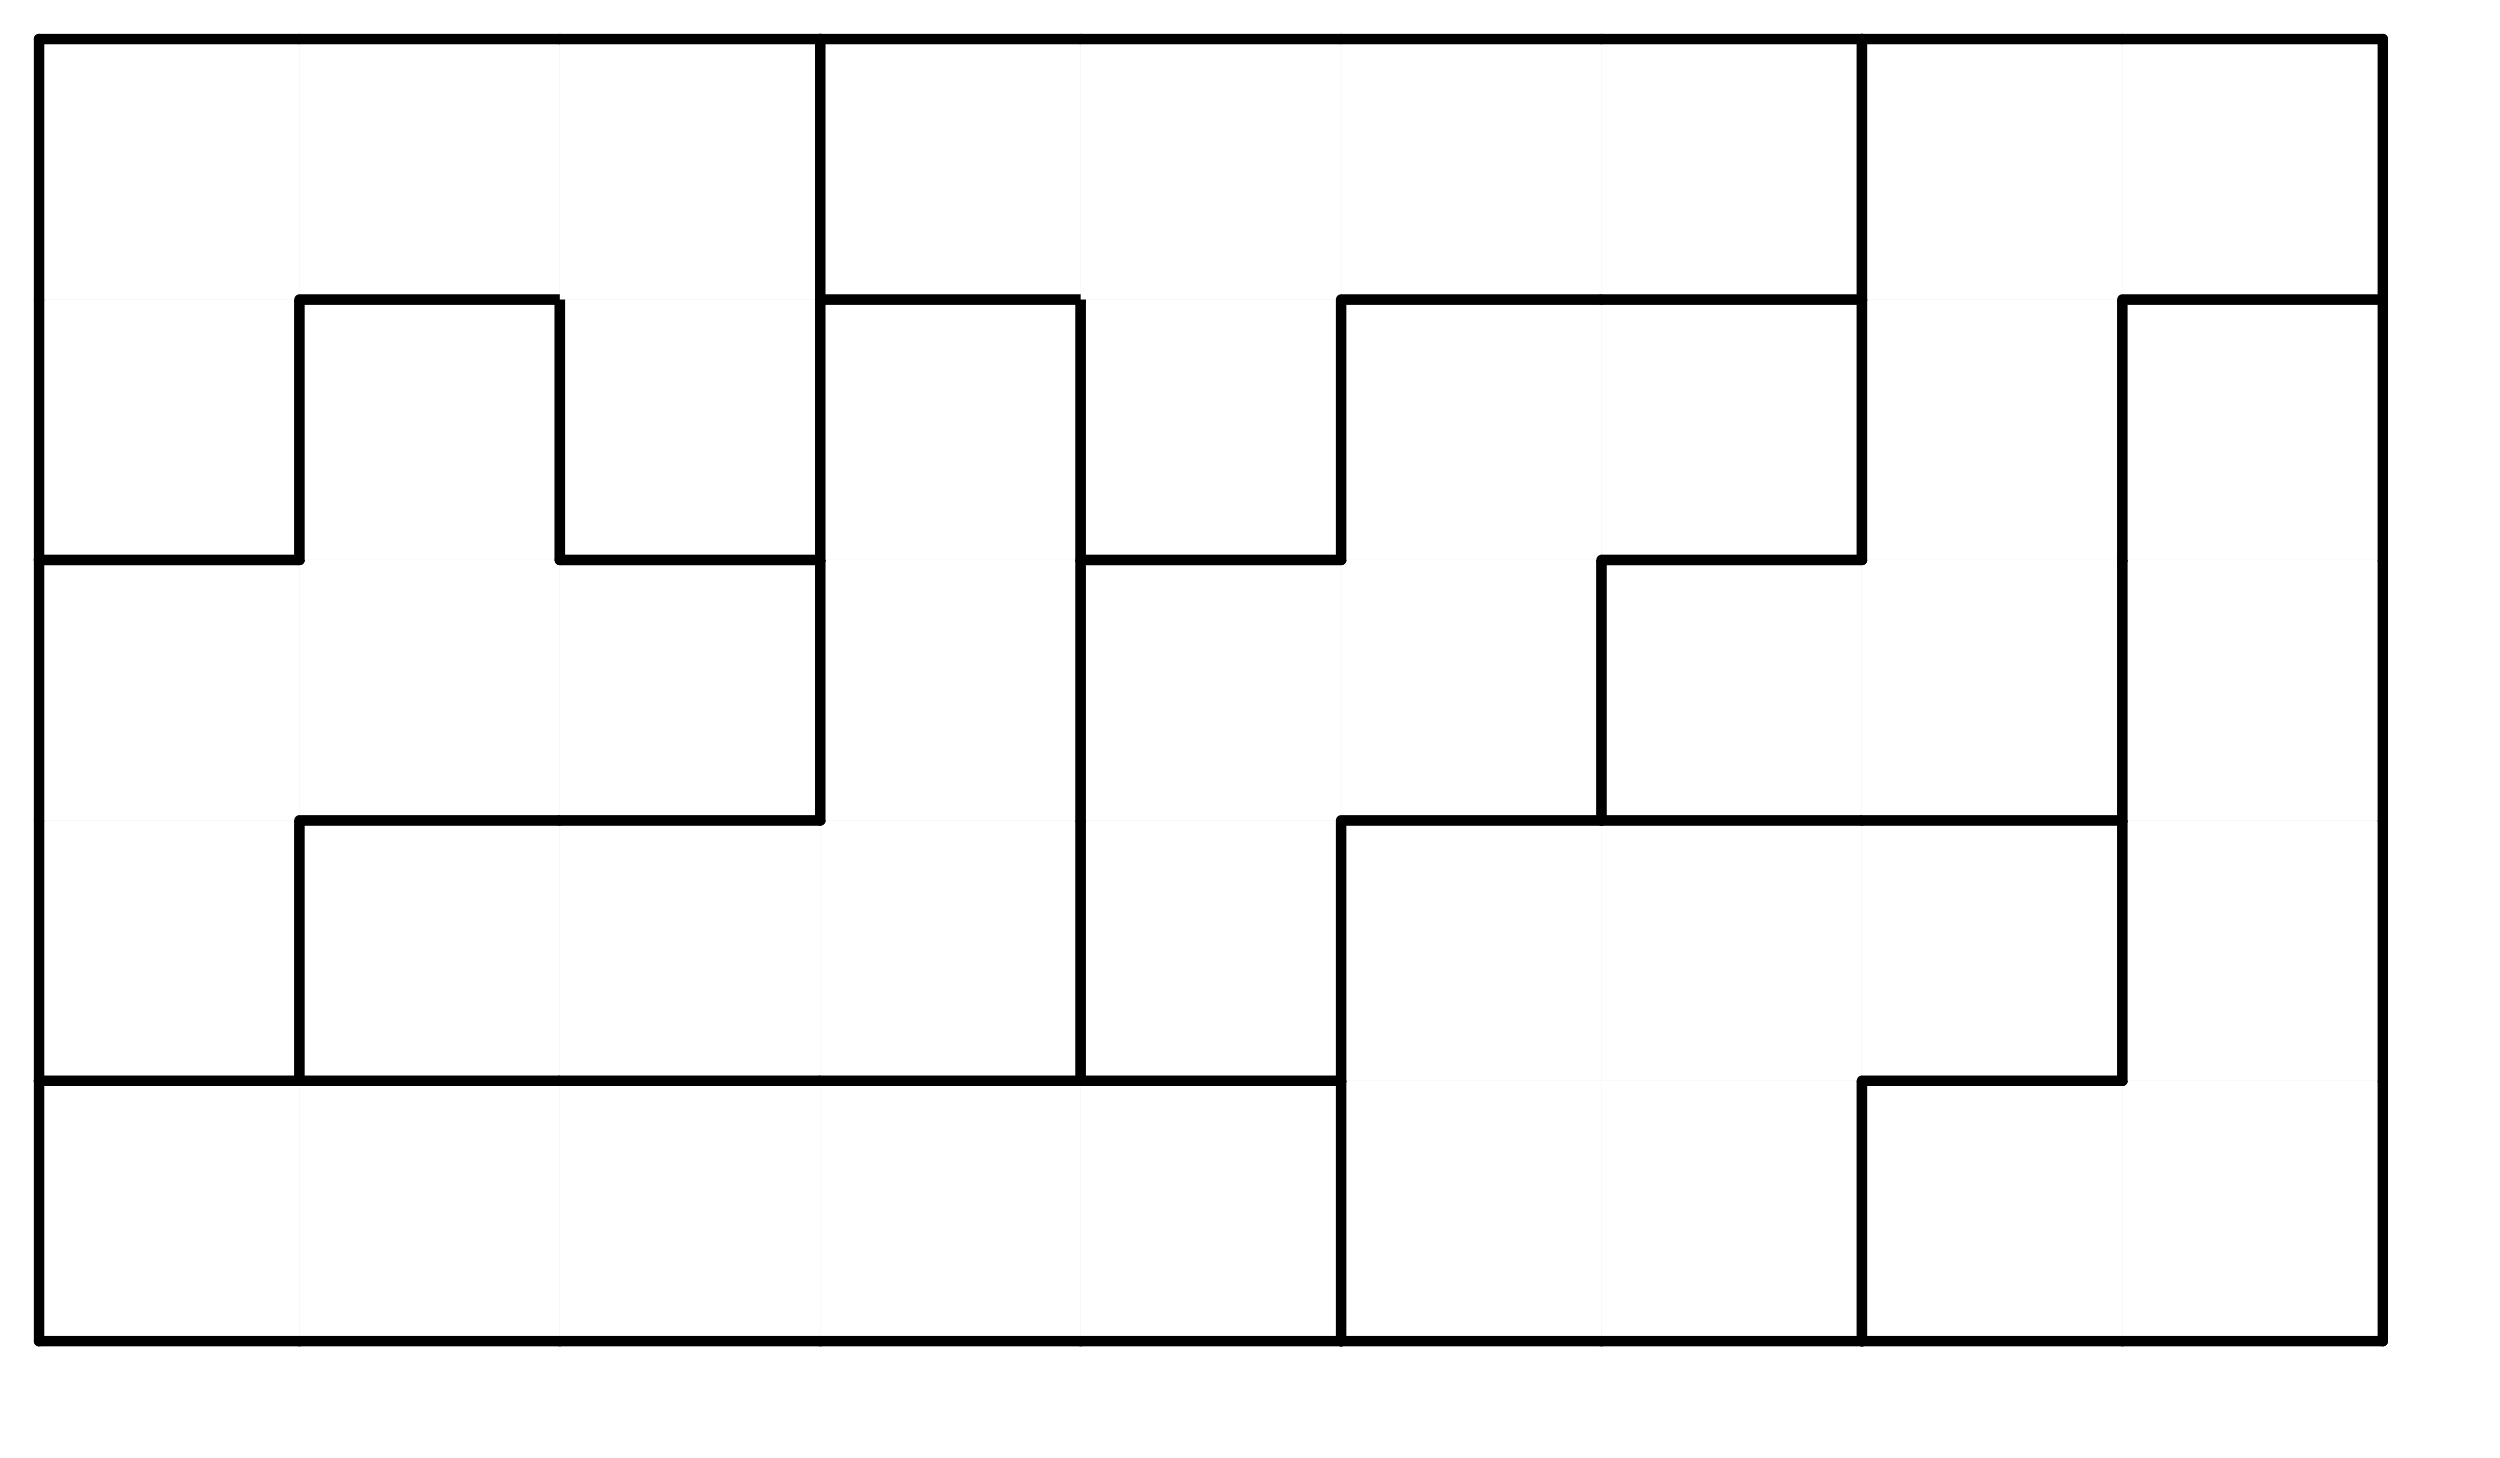 <svg version="1.1"
 xmlns="http://www.w3.org/2000/svg"
 xmlns:xlink="http://www.w3.org/1999/xlink" 
 width="96px" height="56px"
>

<!-- args used: -white -scale 0.5 -A 9 5 1:0 0 0 0 0 1 1 3 3 9 6 6 6 7 1 1 1 3 9 9 9 6 7 7 A A 3 2 9 2 6 4 7 7 A 3 2 2 2 4 4 4 4 A A  -->
<!--

Box for not set puzzle

-->
<symbol id="02462e23-1f2d-4bd0-9fa7-9c7311af7c6abox_-2">
<path d="M21 1 L1 1 L1 21 L21 21 Z" stroke="gray" stroke-width=".008"  fill-opacity="0" />
</symbol>
<!--

thicker border lines for Box

-->
<symbol id="02462e23-1f2d-4bd0-9fa7-9c7311af7c6aline_1">	<line x1="21" y1="1" x2="21" y2="1" style="stroke-linecap:round;stroke:black;stroke-width:.8" />	</symbol>
<symbol id="02462e23-1f2d-4bd0-9fa7-9c7311af7c6aline_2">	<line x1="21" y1="1" x2="21" y2="21" style="stroke-linecap:round;stroke:black;stroke-width:.8" />	</symbol>
<symbol id="02462e23-1f2d-4bd0-9fa7-9c7311af7c6aline_3">	<line x1="21" y1="21" x2="21" y2="21" style="stroke-linecap:round;stroke:black;stroke-width:.8" />	</symbol>
<symbol id="02462e23-1f2d-4bd0-9fa7-9c7311af7c6aline_4">	<line x1="21" y1="21" x2="21" y2="1" style="stroke-linecap:round;stroke:black;stroke-width:.8" />	</symbol>
<symbol id="02462e23-1f2d-4bd0-9fa7-9c7311af7c6aline_5">	<line x1="21" y1="1" x2="1" y2="1" style="stroke-linecap:round;stroke:black;stroke-width:.8" />	</symbol>
<symbol id="02462e23-1f2d-4bd0-9fa7-9c7311af7c6aline_6">	<line x1="1" y1="1" x2="1" y2="21" style="stroke-linecap:round;stroke:black;stroke-width:.8" />	</symbol>
<symbol id="02462e23-1f2d-4bd0-9fa7-9c7311af7c6aline_7">	<line x1="1" y1="21" x2="21" y2="21" style="stroke-linecap:round;stroke:black;stroke-width:.8" />	</symbol>
<symbol id="02462e23-1f2d-4bd0-9fa7-9c7311af7c6aline_8">	<line x1="1" y1="1" x2="1" y2="1" style="stroke-linecap:round;stroke:black;stroke-width:.8" />	</symbol>
<symbol id="02462e23-1f2d-4bd0-9fa7-9c7311af7c6aline_9">	<line x1="1" y1="1" x2="21" y2="1" style="stroke-linecap:round;stroke:black;stroke-width:.8" />	</symbol>
<!--

real box definition

-->
<!--

Box_A 2 definitions

-->
<symbol id="02462e23-1f2d-4bd0-9fa7-9c7311af7c6abox_A">
<path d="M21 1 L1 1 L1 21 L21 21 Z" style="fill:#FFFFFF;stroke-width:.008;stroke:lightgray" />
</symbol>
<!--

Box_0 2 definitions

-->
<symbol id="02462e23-1f2d-4bd0-9fa7-9c7311af7c6abox_0">
<path d="M21 1 L1 1 L1 21 L21 21 Z" style="fill:#FFFFFF;stroke-width:.008;stroke:lightgray" />
</symbol>
<!--

Box_1 2 definitions

-->
<symbol id="02462e23-1f2d-4bd0-9fa7-9c7311af7c6abox_1">
<path d="M21 1 L1 1 L1 21 L21 21 Z" style="fill:#FFFFFF;stroke-width:.008;stroke:lightgray" />
</symbol>
<!--

Box_2 2 definitions

-->
<symbol id="02462e23-1f2d-4bd0-9fa7-9c7311af7c6abox_2">
<path d="M21 1 L1 1 L1 21 L21 21 Z" style="fill:#FFFFFF;stroke-width:.008;stroke:lightgray" />
</symbol>
<!--

Box_3 2 definitions

-->
<symbol id="02462e23-1f2d-4bd0-9fa7-9c7311af7c6abox_3">
<path d="M21 1 L1 1 L1 21 L21 21 Z" style="fill:#FFFFFF;stroke-width:.008;stroke:lightgray" />
</symbol>
<!--

Box_4 2 definitions

-->
<symbol id="02462e23-1f2d-4bd0-9fa7-9c7311af7c6abox_4">
<path d="M21 1 L1 1 L1 21 L21 21 Z" style="fill:#FFFFFF;stroke-width:.008;stroke:lightgray" />
</symbol>
<!--

Box_6 2 definitions

-->
<symbol id="02462e23-1f2d-4bd0-9fa7-9c7311af7c6abox_6">
<path d="M21 1 L1 1 L1 21 L21 21 Z" style="fill:#FFFFFF;stroke-width:.008;stroke:lightgray" />
</symbol>
<!--

Box_7 2 definitions

-->
<symbol id="02462e23-1f2d-4bd0-9fa7-9c7311af7c6abox_7">
<path d="M21 1 L1 1 L1 21 L21 21 Z" style="fill:#FFFFFF;stroke-width:.008;stroke:lightgray" />
</symbol>
<!--

Box_9 2 definitions

-->
<symbol id="02462e23-1f2d-4bd0-9fa7-9c7311af7c6abox_9">
<path d="M21 1 L1 1 L1 21 L21 21 Z" style="fill:#FFFFFF;stroke-width:.008;stroke:lightgray" />
</symbol>


<g transform="scale(0.5) translate(2,2) " >

<use x="0" y="80" xlink:href="#origin" />
<!--

now we use the box and set it to xy position
we start to paint with boxes with y==0 first!
we define animation for a puzzle, based on puzzleNbr!

-->
<use x="0" y="80" xlink:href="#02462e23-1f2d-4bd0-9fa7-9c7311af7c6abox_0" />
<use x="0" y="80" xlink:href="#02462e23-1f2d-4bd0-9fa7-9c7311af7c6aline_5" />
<use x="0" y="80" xlink:href="#02462e23-1f2d-4bd0-9fa7-9c7311af7c6aline_6" />
<use x="0" y="80" xlink:href="#02462e23-1f2d-4bd0-9fa7-9c7311af7c6aline_7" />
<use x="20" y="80" xlink:href="#02462e23-1f2d-4bd0-9fa7-9c7311af7c6abox_0" />
<use x="20" y="80" xlink:href="#02462e23-1f2d-4bd0-9fa7-9c7311af7c6aline_5" />
<use x="20" y="80" xlink:href="#02462e23-1f2d-4bd0-9fa7-9c7311af7c6aline_7" />
<use x="40" y="80" xlink:href="#02462e23-1f2d-4bd0-9fa7-9c7311af7c6abox_0" />
<use x="40" y="80" xlink:href="#02462e23-1f2d-4bd0-9fa7-9c7311af7c6aline_5" />
<use x="40" y="80" xlink:href="#02462e23-1f2d-4bd0-9fa7-9c7311af7c6aline_7" />
<use x="60" y="80" xlink:href="#02462e23-1f2d-4bd0-9fa7-9c7311af7c6abox_0" />
<use x="60" y="80" xlink:href="#02462e23-1f2d-4bd0-9fa7-9c7311af7c6aline_5" />
<use x="60" y="80" xlink:href="#02462e23-1f2d-4bd0-9fa7-9c7311af7c6aline_7" />
<use x="80" y="80" xlink:href="#02462e23-1f2d-4bd0-9fa7-9c7311af7c6abox_0" />
<use x="80" y="80" xlink:href="#02462e23-1f2d-4bd0-9fa7-9c7311af7c6aline_4" />
<use x="80" y="80" xlink:href="#02462e23-1f2d-4bd0-9fa7-9c7311af7c6aline_5" />
<use x="80" y="80" xlink:href="#02462e23-1f2d-4bd0-9fa7-9c7311af7c6aline_7" />
<use x="100" y="80" xlink:href="#02462e23-1f2d-4bd0-9fa7-9c7311af7c6abox_1" />
<use x="100" y="80" xlink:href="#02462e23-1f2d-4bd0-9fa7-9c7311af7c6aline_6" />
<use x="100" y="80" xlink:href="#02462e23-1f2d-4bd0-9fa7-9c7311af7c6aline_7" />
<use x="120" y="80" xlink:href="#02462e23-1f2d-4bd0-9fa7-9c7311af7c6abox_1" />
<use x="120" y="80" xlink:href="#02462e23-1f2d-4bd0-9fa7-9c7311af7c6aline_4" />
<use x="120" y="80" xlink:href="#02462e23-1f2d-4bd0-9fa7-9c7311af7c6aline_7" />
<use x="140" y="80" xlink:href="#02462e23-1f2d-4bd0-9fa7-9c7311af7c6abox_3" />
<use x="140" y="80" xlink:href="#02462e23-1f2d-4bd0-9fa7-9c7311af7c6aline_5" />
<use x="140" y="80" xlink:href="#02462e23-1f2d-4bd0-9fa7-9c7311af7c6aline_6" />
<use x="140" y="80" xlink:href="#02462e23-1f2d-4bd0-9fa7-9c7311af7c6aline_7" />
<use x="160" y="80" xlink:href="#02462e23-1f2d-4bd0-9fa7-9c7311af7c6abox_3" />
<use x="160" y="80" xlink:href="#02462e23-1f2d-4bd0-9fa7-9c7311af7c6aline_4" />
<use x="160" y="80" xlink:href="#02462e23-1f2d-4bd0-9fa7-9c7311af7c6aline_7" />
<use x="0" y="60" xlink:href="#02462e23-1f2d-4bd0-9fa7-9c7311af7c6abox_9" />
<use x="0" y="60" xlink:href="#02462e23-1f2d-4bd0-9fa7-9c7311af7c6aline_4" />
<use x="0" y="60" xlink:href="#02462e23-1f2d-4bd0-9fa7-9c7311af7c6aline_6" />
<use x="0" y="60" xlink:href="#02462e23-1f2d-4bd0-9fa7-9c7311af7c6aline_7" />
<use x="20" y="60" xlink:href="#02462e23-1f2d-4bd0-9fa7-9c7311af7c6abox_6" />
<use x="20" y="60" xlink:href="#02462e23-1f2d-4bd0-9fa7-9c7311af7c6aline_5" />
<use x="20" y="60" xlink:href="#02462e23-1f2d-4bd0-9fa7-9c7311af7c6aline_6" />
<use x="20" y="60" xlink:href="#02462e23-1f2d-4bd0-9fa7-9c7311af7c6aline_7" />
<use x="40" y="60" xlink:href="#02462e23-1f2d-4bd0-9fa7-9c7311af7c6abox_6" />
<use x="40" y="60" xlink:href="#02462e23-1f2d-4bd0-9fa7-9c7311af7c6aline_5" />
<use x="40" y="60" xlink:href="#02462e23-1f2d-4bd0-9fa7-9c7311af7c6aline_7" />
<use x="60" y="60" xlink:href="#02462e23-1f2d-4bd0-9fa7-9c7311af7c6abox_6" />
<use x="60" y="60" xlink:href="#02462e23-1f2d-4bd0-9fa7-9c7311af7c6aline_4" />
<use x="60" y="60" xlink:href="#02462e23-1f2d-4bd0-9fa7-9c7311af7c6aline_7" />
<use x="80" y="60" xlink:href="#02462e23-1f2d-4bd0-9fa7-9c7311af7c6abox_7" />
<use x="80" y="60" xlink:href="#02462e23-1f2d-4bd0-9fa7-9c7311af7c6aline_4" />
<use x="80" y="60" xlink:href="#02462e23-1f2d-4bd0-9fa7-9c7311af7c6aline_6" />
<use x="80" y="60" xlink:href="#02462e23-1f2d-4bd0-9fa7-9c7311af7c6aline_7" />
<use x="100" y="60" xlink:href="#02462e23-1f2d-4bd0-9fa7-9c7311af7c6abox_1" />
<use x="100" y="60" xlink:href="#02462e23-1f2d-4bd0-9fa7-9c7311af7c6aline_5" />
<use x="100" y="60" xlink:href="#02462e23-1f2d-4bd0-9fa7-9c7311af7c6aline_6" />
<use x="120" y="60" xlink:href="#02462e23-1f2d-4bd0-9fa7-9c7311af7c6abox_1" />
<use x="120" y="60" xlink:href="#02462e23-1f2d-4bd0-9fa7-9c7311af7c6aline_5" />
<use x="140" y="60" xlink:href="#02462e23-1f2d-4bd0-9fa7-9c7311af7c6abox_1" />
<use x="140" y="60" xlink:href="#02462e23-1f2d-4bd0-9fa7-9c7311af7c6aline_4" />
<use x="140" y="60" xlink:href="#02462e23-1f2d-4bd0-9fa7-9c7311af7c6aline_5" />
<use x="140" y="60" xlink:href="#02462e23-1f2d-4bd0-9fa7-9c7311af7c6aline_7" />
<use x="160" y="60" xlink:href="#02462e23-1f2d-4bd0-9fa7-9c7311af7c6abox_3" />
<use x="160" y="60" xlink:href="#02462e23-1f2d-4bd0-9fa7-9c7311af7c6aline_4" />
<use x="160" y="60" xlink:href="#02462e23-1f2d-4bd0-9fa7-9c7311af7c6aline_6" />
<use x="0" y="40" xlink:href="#02462e23-1f2d-4bd0-9fa7-9c7311af7c6abox_9" />
<use x="0" y="40" xlink:href="#02462e23-1f2d-4bd0-9fa7-9c7311af7c6aline_5" />
<use x="0" y="40" xlink:href="#02462e23-1f2d-4bd0-9fa7-9c7311af7c6aline_6" />
<use x="20" y="40" xlink:href="#02462e23-1f2d-4bd0-9fa7-9c7311af7c6abox_9" />
<use x="20" y="40" xlink:href="#02462e23-1f2d-4bd0-9fa7-9c7311af7c6aline_7" />
<use x="40" y="40" xlink:href="#02462e23-1f2d-4bd0-9fa7-9c7311af7c6abox_9" />
<use x="40" y="40" xlink:href="#02462e23-1f2d-4bd0-9fa7-9c7311af7c6aline_4" />
<use x="40" y="40" xlink:href="#02462e23-1f2d-4bd0-9fa7-9c7311af7c6aline_5" />
<use x="40" y="40" xlink:href="#02462e23-1f2d-4bd0-9fa7-9c7311af7c6aline_7" />
<use x="60" y="40" xlink:href="#02462e23-1f2d-4bd0-9fa7-9c7311af7c6abox_6" />
<use x="60" y="40" xlink:href="#02462e23-1f2d-4bd0-9fa7-9c7311af7c6aline_4" />
<use x="60" y="40" xlink:href="#02462e23-1f2d-4bd0-9fa7-9c7311af7c6aline_6" />
<use x="80" y="40" xlink:href="#02462e23-1f2d-4bd0-9fa7-9c7311af7c6abox_7" />
<use x="80" y="40" xlink:href="#02462e23-1f2d-4bd0-9fa7-9c7311af7c6aline_5" />
<use x="80" y="40" xlink:href="#02462e23-1f2d-4bd0-9fa7-9c7311af7c6aline_6" />
<use x="100" y="40" xlink:href="#02462e23-1f2d-4bd0-9fa7-9c7311af7c6abox_7" />
<use x="100" y="40" xlink:href="#02462e23-1f2d-4bd0-9fa7-9c7311af7c6aline_4" />
<use x="100" y="40" xlink:href="#02462e23-1f2d-4bd0-9fa7-9c7311af7c6aline_7" />
<use x="120" y="40" xlink:href="#02462e23-1f2d-4bd0-9fa7-9c7311af7c6abox_A" />
<use x="120" y="40" xlink:href="#02462e23-1f2d-4bd0-9fa7-9c7311af7c6aline_5" />
<use x="120" y="40" xlink:href="#02462e23-1f2d-4bd0-9fa7-9c7311af7c6aline_6" />
<use x="120" y="40" xlink:href="#02462e23-1f2d-4bd0-9fa7-9c7311af7c6aline_7" />
<use x="140" y="40" xlink:href="#02462e23-1f2d-4bd0-9fa7-9c7311af7c6abox_A" />
<use x="140" y="40" xlink:href="#02462e23-1f2d-4bd0-9fa7-9c7311af7c6aline_4" />
<use x="140" y="40" xlink:href="#02462e23-1f2d-4bd0-9fa7-9c7311af7c6aline_7" />
<use x="160" y="40" xlink:href="#02462e23-1f2d-4bd0-9fa7-9c7311af7c6abox_3" />
<use x="160" y="40" xlink:href="#02462e23-1f2d-4bd0-9fa7-9c7311af7c6aline_4" />
<use x="160" y="40" xlink:href="#02462e23-1f2d-4bd0-9fa7-9c7311af7c6aline_6" />
<use x="0" y="20" xlink:href="#02462e23-1f2d-4bd0-9fa7-9c7311af7c6abox_2" />
<use x="0" y="20" xlink:href="#02462e23-1f2d-4bd0-9fa7-9c7311af7c6aline_4" />
<use x="0" y="20" xlink:href="#02462e23-1f2d-4bd0-9fa7-9c7311af7c6aline_6" />
<use x="0" y="20" xlink:href="#02462e23-1f2d-4bd0-9fa7-9c7311af7c6aline_7" />
<use x="20" y="20" xlink:href="#02462e23-1f2d-4bd0-9fa7-9c7311af7c6abox_9" />
<use x="20" y="20" xlink:href="#02462e23-1f2d-4bd0-9fa7-9c7311af7c6aline_4" />
<use x="20" y="20" xlink:href="#02462e23-1f2d-4bd0-9fa7-9c7311af7c6aline_5" />
<use x="20" y="20" xlink:href="#02462e23-1f2d-4bd0-9fa7-9c7311af7c6aline_6" />
<use x="40" y="20" xlink:href="#02462e23-1f2d-4bd0-9fa7-9c7311af7c6abox_2" />
<use x="40" y="20" xlink:href="#02462e23-1f2d-4bd0-9fa7-9c7311af7c6aline_4" />
<use x="40" y="20" xlink:href="#02462e23-1f2d-4bd0-9fa7-9c7311af7c6aline_6" />
<use x="40" y="20" xlink:href="#02462e23-1f2d-4bd0-9fa7-9c7311af7c6aline_7" />
<use x="60" y="20" xlink:href="#02462e23-1f2d-4bd0-9fa7-9c7311af7c6abox_6" />
<use x="60" y="20" xlink:href="#02462e23-1f2d-4bd0-9fa7-9c7311af7c6aline_4" />
<use x="60" y="20" xlink:href="#02462e23-1f2d-4bd0-9fa7-9c7311af7c6aline_5" />
<use x="60" y="20" xlink:href="#02462e23-1f2d-4bd0-9fa7-9c7311af7c6aline_6" />
<use x="80" y="20" xlink:href="#02462e23-1f2d-4bd0-9fa7-9c7311af7c6abox_4" />
<use x="80" y="20" xlink:href="#02462e23-1f2d-4bd0-9fa7-9c7311af7c6aline_4" />
<use x="80" y="20" xlink:href="#02462e23-1f2d-4bd0-9fa7-9c7311af7c6aline_6" />
<use x="80" y="20" xlink:href="#02462e23-1f2d-4bd0-9fa7-9c7311af7c6aline_7" />
<use x="100" y="20" xlink:href="#02462e23-1f2d-4bd0-9fa7-9c7311af7c6abox_7" />
<use x="100" y="20" xlink:href="#02462e23-1f2d-4bd0-9fa7-9c7311af7c6aline_5" />
<use x="100" y="20" xlink:href="#02462e23-1f2d-4bd0-9fa7-9c7311af7c6aline_6" />
<use x="120" y="20" xlink:href="#02462e23-1f2d-4bd0-9fa7-9c7311af7c6abox_7" />
<use x="120" y="20" xlink:href="#02462e23-1f2d-4bd0-9fa7-9c7311af7c6aline_4" />
<use x="120" y="20" xlink:href="#02462e23-1f2d-4bd0-9fa7-9c7311af7c6aline_5" />
<use x="120" y="20" xlink:href="#02462e23-1f2d-4bd0-9fa7-9c7311af7c6aline_7" />
<use x="140" y="20" xlink:href="#02462e23-1f2d-4bd0-9fa7-9c7311af7c6abox_A" />
<use x="140" y="20" xlink:href="#02462e23-1f2d-4bd0-9fa7-9c7311af7c6aline_4" />
<use x="140" y="20" xlink:href="#02462e23-1f2d-4bd0-9fa7-9c7311af7c6aline_6" />
<use x="160" y="20" xlink:href="#02462e23-1f2d-4bd0-9fa7-9c7311af7c6abox_3" />
<use x="160" y="20" xlink:href="#02462e23-1f2d-4bd0-9fa7-9c7311af7c6aline_4" />
<use x="160" y="20" xlink:href="#02462e23-1f2d-4bd0-9fa7-9c7311af7c6aline_5" />
<use x="160" y="20" xlink:href="#02462e23-1f2d-4bd0-9fa7-9c7311af7c6aline_6" />
<use x="0" y="0" xlink:href="#02462e23-1f2d-4bd0-9fa7-9c7311af7c6abox_2" />
<use x="0" y="0" xlink:href="#02462e23-1f2d-4bd0-9fa7-9c7311af7c6aline_5" />
<use x="0" y="0" xlink:href="#02462e23-1f2d-4bd0-9fa7-9c7311af7c6aline_6" />
<use x="20" y="0" xlink:href="#02462e23-1f2d-4bd0-9fa7-9c7311af7c6abox_2" />
<use x="20" y="0" xlink:href="#02462e23-1f2d-4bd0-9fa7-9c7311af7c6aline_5" />
<use x="20" y="0" xlink:href="#02462e23-1f2d-4bd0-9fa7-9c7311af7c6aline_7" />
<use x="40" y="0" xlink:href="#02462e23-1f2d-4bd0-9fa7-9c7311af7c6abox_2" />
<use x="40" y="0" xlink:href="#02462e23-1f2d-4bd0-9fa7-9c7311af7c6aline_4" />
<use x="40" y="0" xlink:href="#02462e23-1f2d-4bd0-9fa7-9c7311af7c6aline_5" />
<use x="60" y="0" xlink:href="#02462e23-1f2d-4bd0-9fa7-9c7311af7c6abox_4" />
<use x="60" y="0" xlink:href="#02462e23-1f2d-4bd0-9fa7-9c7311af7c6aline_5" />
<use x="60" y="0" xlink:href="#02462e23-1f2d-4bd0-9fa7-9c7311af7c6aline_6" />
<use x="60" y="0" xlink:href="#02462e23-1f2d-4bd0-9fa7-9c7311af7c6aline_7" />
<use x="80" y="0" xlink:href="#02462e23-1f2d-4bd0-9fa7-9c7311af7c6abox_4" />
<use x="80" y="0" xlink:href="#02462e23-1f2d-4bd0-9fa7-9c7311af7c6aline_5" />
<use x="100" y="0" xlink:href="#02462e23-1f2d-4bd0-9fa7-9c7311af7c6abox_4" />
<use x="100" y="0" xlink:href="#02462e23-1f2d-4bd0-9fa7-9c7311af7c6aline_5" />
<use x="100" y="0" xlink:href="#02462e23-1f2d-4bd0-9fa7-9c7311af7c6aline_7" />
<use x="120" y="0" xlink:href="#02462e23-1f2d-4bd0-9fa7-9c7311af7c6abox_4" />
<use x="120" y="0" xlink:href="#02462e23-1f2d-4bd0-9fa7-9c7311af7c6aline_4" />
<use x="120" y="0" xlink:href="#02462e23-1f2d-4bd0-9fa7-9c7311af7c6aline_5" />
<use x="120" y="0" xlink:href="#02462e23-1f2d-4bd0-9fa7-9c7311af7c6aline_7" />
<use x="140" y="0" xlink:href="#02462e23-1f2d-4bd0-9fa7-9c7311af7c6abox_A" />
<use x="140" y="0" xlink:href="#02462e23-1f2d-4bd0-9fa7-9c7311af7c6aline_5" />
<use x="140" y="0" xlink:href="#02462e23-1f2d-4bd0-9fa7-9c7311af7c6aline_6" />
<use x="160" y="0" xlink:href="#02462e23-1f2d-4bd0-9fa7-9c7311af7c6abox_A" />
<use x="160" y="0" xlink:href="#02462e23-1f2d-4bd0-9fa7-9c7311af7c6aline_4" />
<use x="160" y="0" xlink:href="#02462e23-1f2d-4bd0-9fa7-9c7311af7c6aline_5" />
<use x="160" y="0" xlink:href="#02462e23-1f2d-4bd0-9fa7-9c7311af7c6aline_7" />

</g>
<g transform="scale(0.5) translate(2,2) " >

</g>
</svg>

